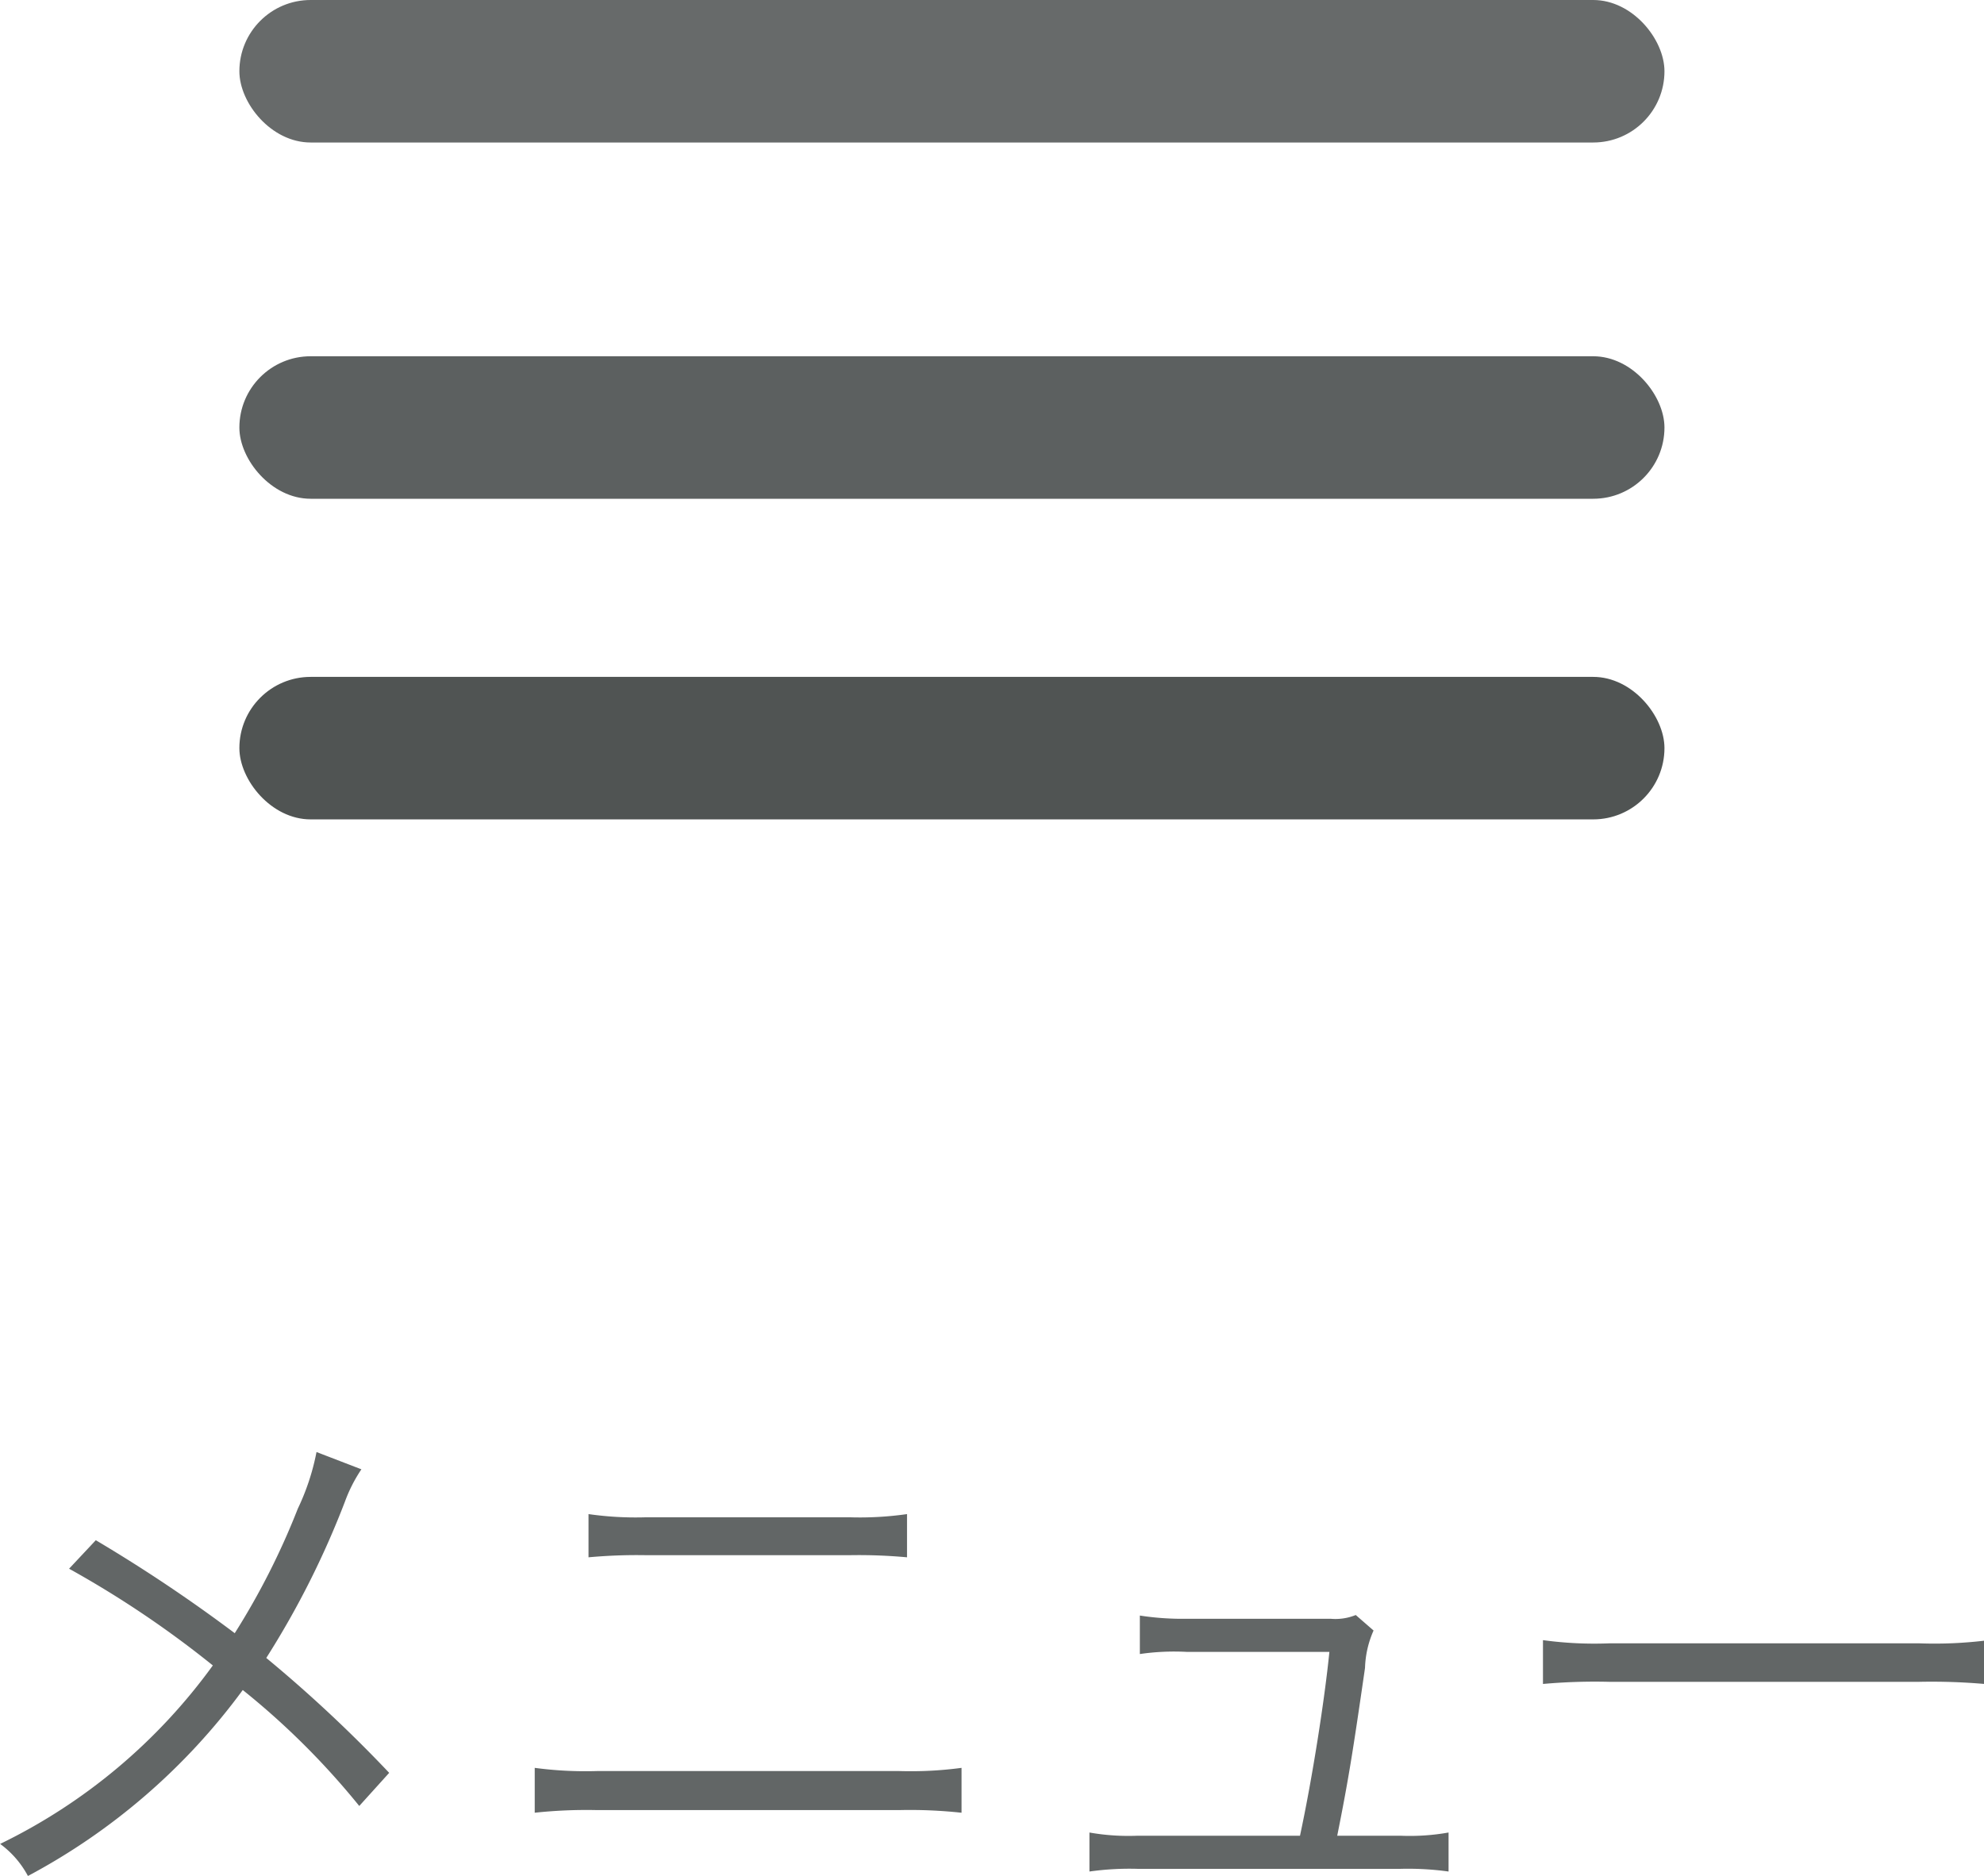 <svg id="nav-sp__drawer" xmlns="http://www.w3.org/2000/svg" width="55.688" height="52.656" viewBox="0 0 55.688 52.656">
<defs>
    <style>
      .cls-1 {
        fill: #626666;
        fill-rule: evenodd;
      }

      .cls-2 {
        fill: #5c6060;
      }

      .cls-3 {
        fill: #676a6a;
      }

      .cls-4 {
        fill: #505453;
      }
    </style>
  </defs>
  <path id="メニュー" class="cls-1" d="M554.165,68.758a6.56,6.56,0,0,1-.525,1.59,20.611,20.611,0,0,1-1.77,3.495,43.1,43.1,0,0,0-3.9-2.61l-0.75.8a28.4,28.4,0,0,1,4.035,2.715,15.979,15.979,0,0,1-5.97,5.01,2.673,2.673,0,0,1,.78.9,17.909,17.909,0,0,0,6.03-5.22,21.476,21.476,0,0,1,3.27,3.255l0.84-.93a38.56,38.56,0,0,0-3.45-3.225,24.534,24.534,0,0,0,2.205-4.38,4.224,4.224,0,0,1,.465-0.915Zm7.635,2.955a14.888,14.888,0,0,1,1.59-.06h5.76a14.888,14.888,0,0,1,1.59.06V70.5a9.338,9.338,0,0,1-1.605.09h-5.73a9.338,9.338,0,0,1-1.605-.09v1.215Zm-1.515,7.17a13.548,13.548,0,0,1,1.725-.075h8.535a13.405,13.405,0,0,1,1.725.075v-1.26a10.711,10.711,0,0,1-1.74.09h-8.5a10.711,10.711,0,0,1-1.74-.09v1.26Zm22.53,0.645c0.315-1.575.435-2.325,0.78-4.71a2.78,2.78,0,0,1,.24-1.05l-0.5-.435a1.515,1.515,0,0,1-.705.105h-4.02a7.85,7.85,0,0,1-1.335-.09v1.08a6.7,6.7,0,0,1,1.32-.06h4c-0.135,1.35-.48,3.555-0.825,5.16h-4.56a6.285,6.285,0,0,1-1.35-.09v1.095a8.065,8.065,0,0,1,1.365-.075h7.35a8.284,8.284,0,0,1,1.365.075V79.438a6.2,6.2,0,0,1-1.35.09h-1.785Zm5.775-4.26a16.386,16.386,0,0,1,1.86-.06h8.7a17.159,17.159,0,0,1,1.83.06V74.053a11.831,11.831,0,0,1-1.815.075H590.45a10.611,10.611,0,0,1-1.86-.09v1.23Z" transform="translate(-545.281 -28)"/>
  <rect id="長方形_3" data-name="長方形 3" class="cls-2" x="6.719" y="10" width="40" height="4" rx="2" ry="2"/>
  <rect id="長方形_3-2" data-name="長方形 3" class="cls-3" x="6.719" width="40" height="4" rx="2" ry="2"/>
  <rect id="長方形_3-3" data-name="長方形 3" class="cls-4" x="6.719" y="19" width="40" height="4" rx="2" ry="2"/>
</svg>
